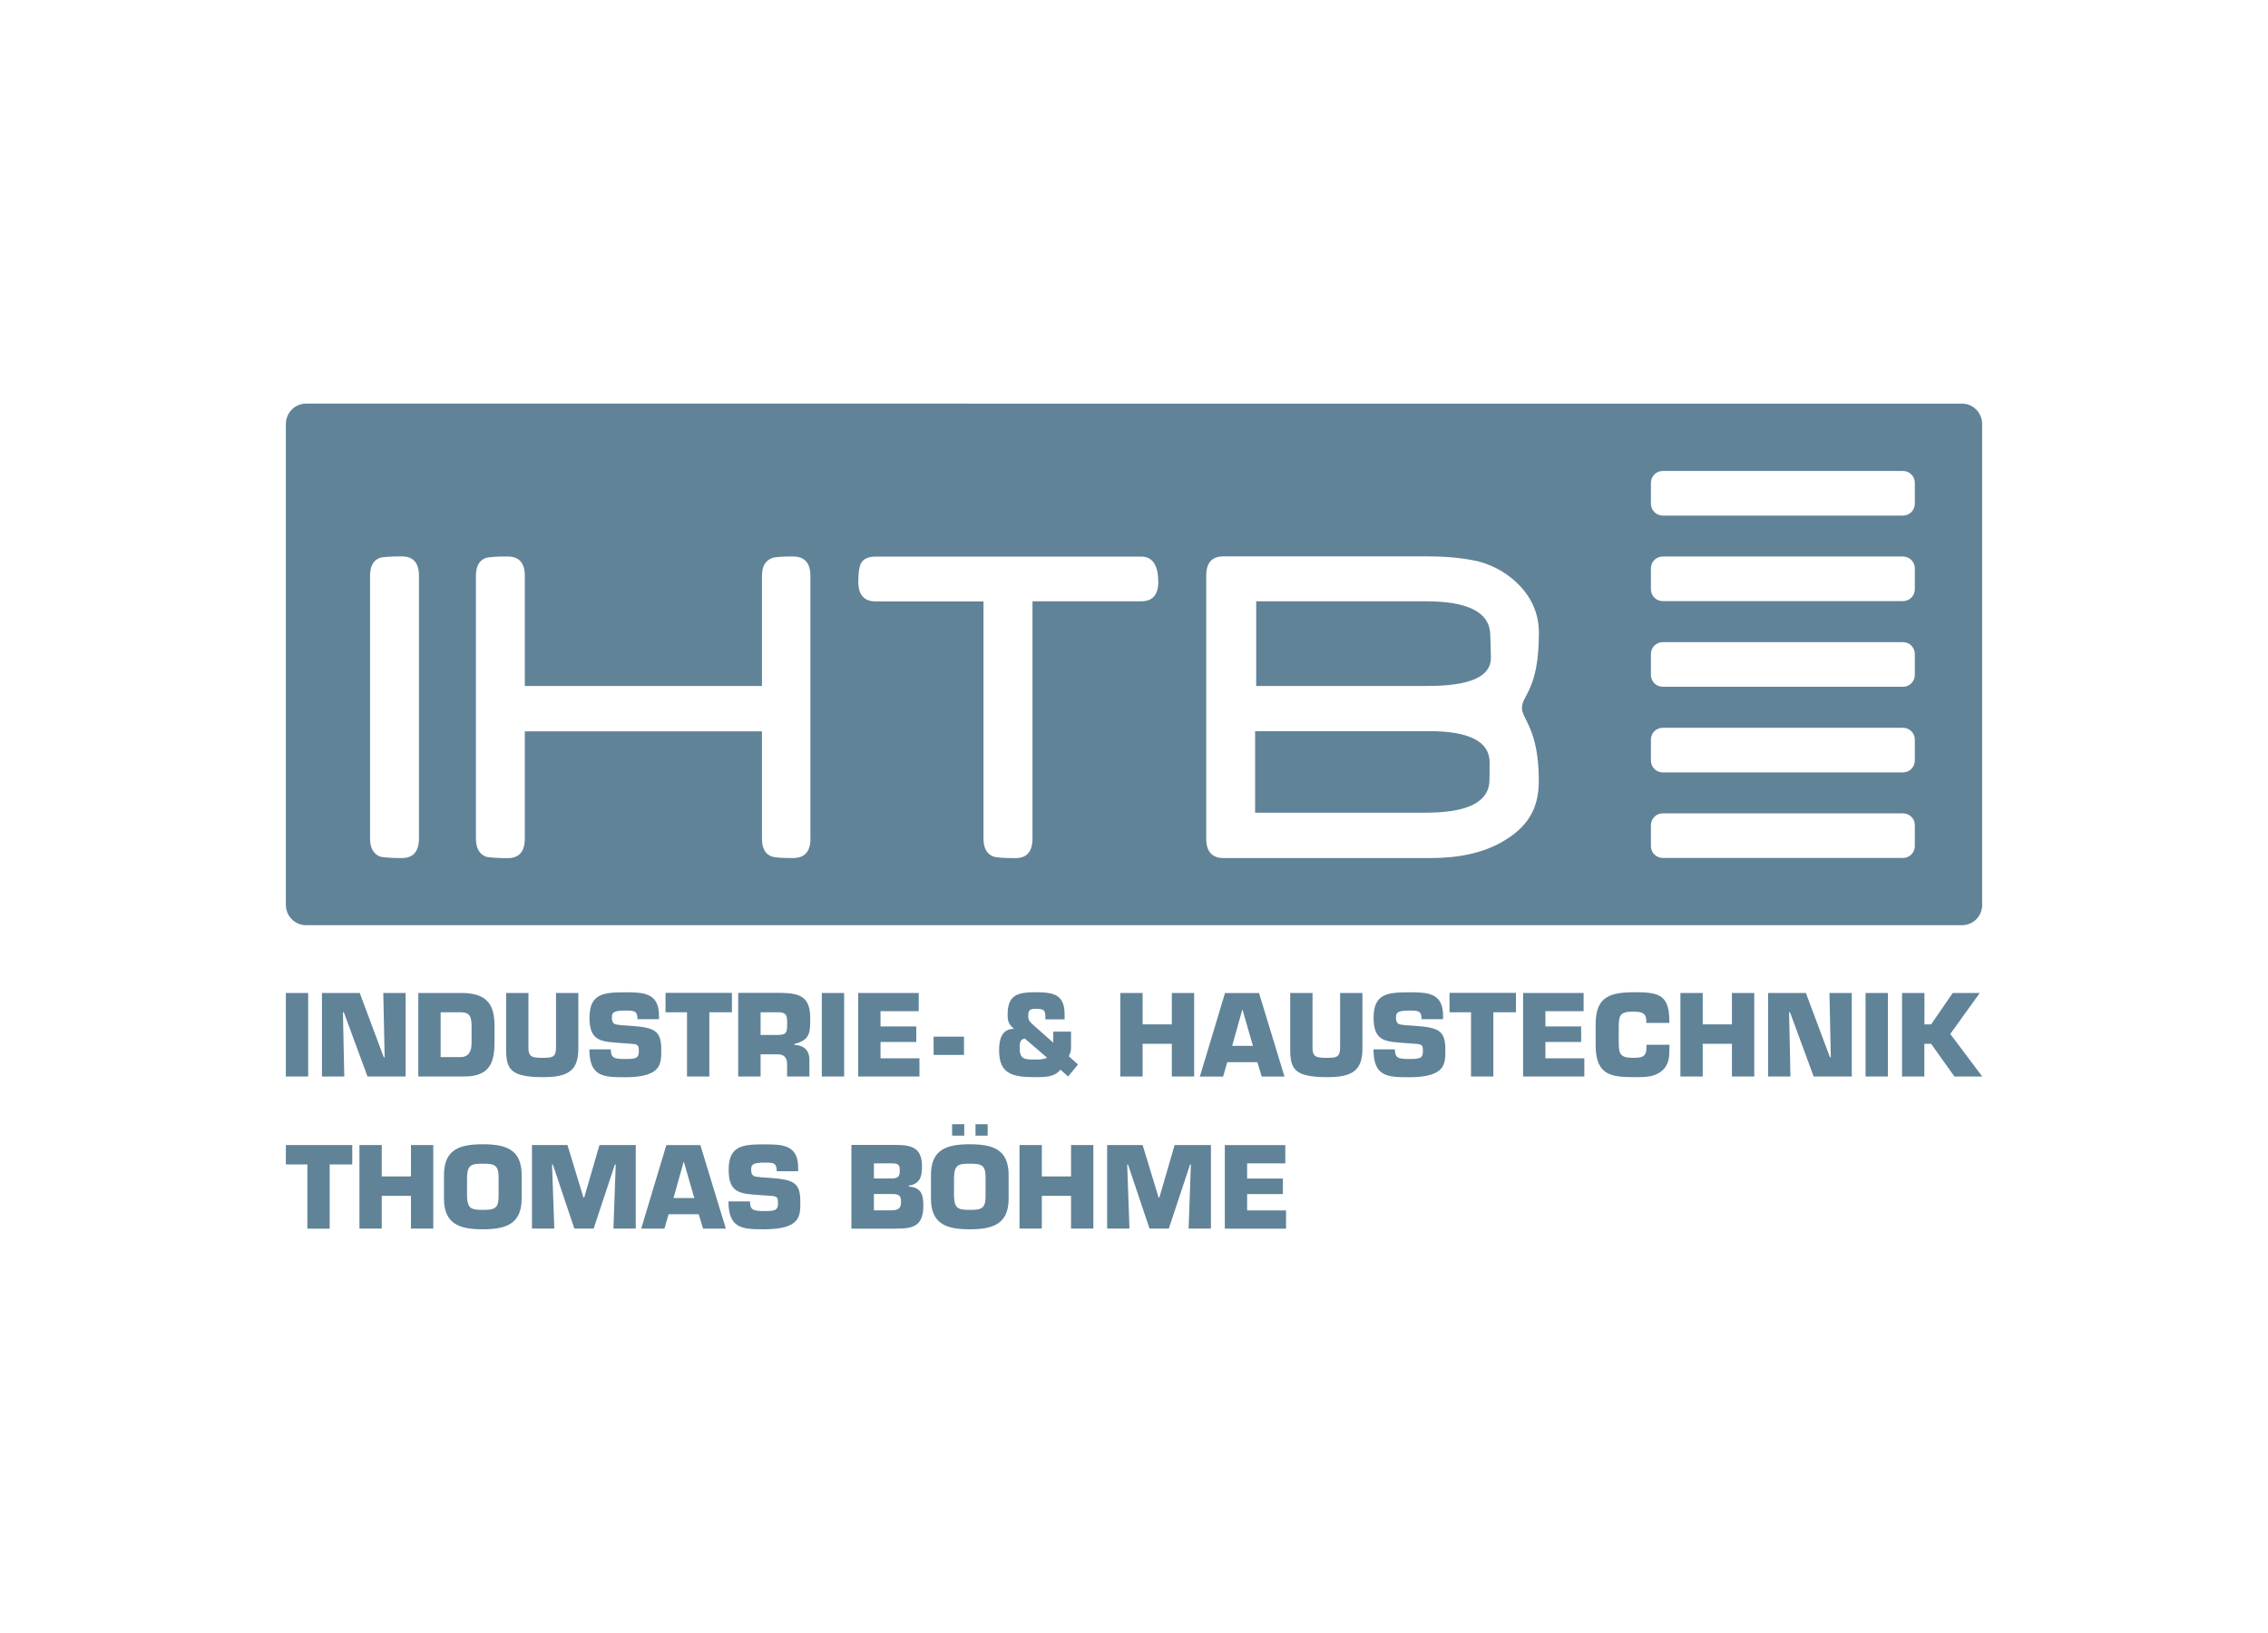 <?xml version="1.0" encoding="UTF-8"?>
<svg id="Ebene_2" data-name="Ebene 2" xmlns="http://www.w3.org/2000/svg" viewBox="0 0 250 180">
  <defs>
    <style>
      .cls-1 {
        fill: #608398;
      }

      .cls-2 {
        fill: #fff;
      }
    </style>
  </defs>
  <g id="Ebene_1-2" data-name="Ebene 1">
    <g>
      <rect class="cls-2" width="250" height="180"/>
      <g>
        <path class="cls-1" d="M157.51,80.6h-19.16v8.98h18.8c4.36,0,6.7-1.05,7-3.14.02-.11.03-.36.04-.77,0-.4.01-.95.01-1.64,0-2.29-2.23-3.44-6.69-3.44M164.34,72.53c0-.6-.03-1.59-.08-2.78-.16-2.31-2.56-3.47-7.07-3.47h-18.72v9.33h18.94c4.62,0,6.93-1.03,6.93-3.08M211.07,93.27c0,.72-.59,1.3-1.31,1.3h-26.47c-.72,0-1.31-.58-1.31-1.3v-2.32c0-.72.59-1.3,1.31-1.3h26.47c.72,0,1.31.58,1.31,1.3v2.32ZM211.07,83.84c0,.72-.59,1.3-1.31,1.3h-26.47c-.72,0-1.31-.58-1.31-1.3v-2.32c0-.72.59-1.3,1.31-1.3h26.47c.72,0,1.31.58,1.31,1.3v2.32ZM211.07,74.4c0,.72-.59,1.3-1.31,1.3h-26.47c-.72,0-1.31-.58-1.31-1.3v-2.32c0-.72.59-1.3,1.31-1.3h26.47c.72,0,1.31.58,1.31,1.3v2.32ZM211.07,64.96c0,.72-.59,1.3-1.31,1.3h-26.47c-.72,0-1.31-.58-1.31-1.3v-2.32c0-.72.59-1.3,1.31-1.3h26.47c.72,0,1.31.58,1.31,1.3v2.32ZM211.07,55.53c0,.72-.59,1.3-1.31,1.3h-26.47c-.72,0-1.31-.58-1.31-1.3v-2.32c0-.72.59-1.3,1.31-1.3h26.47c.72,0,1.31.58,1.31,1.3v2.32ZM167.76,78.04c.02,1.26,1.87,2.34,1.86,8.07,0,3.18-1.37,5.17-4.06,6.7-2.07,1.18-4.68,1.77-7.82,1.77h-22.88c-1.26,0-1.9-.72-1.9-2.16v-28.96c0-1.42.63-2.13,1.9-2.13h22.57c2.02,0,3.87.18,5.54.55,1.8.49,3.32,1.39,4.57,2.7,1.38,1.47,2.08,3.18,2.09,5.12.02,6.35-1.88,6.92-1.86,8.33M127.68,64.12c0,1.44-.63,2.16-1.89,2.16h-11.98v26.15c0,1.44-.63,2.16-1.88,2.16s-2.06-.06-2.37-.16c-.76-.25-1.15-.92-1.15-1.99v-26.15h-11.88c-1.28,0-1.92-.72-1.92-2.16,0-.98.1-1.65.29-2.02.26-.51.8-.76,1.63-.76h29.25c1.26,0,1.89.93,1.89,2.78M89.34,92.42c0,1.44-.64,2.16-1.92,2.16s-2-.06-2.31-.16c-.74-.24-1.12-.9-1.12-1.99v-11.82h-26.14v11.82c0,1.44-.63,2.16-1.89,2.16-.55,0-1.02-.01-1.41-.04-.39-.03-.7-.06-.92-.1-.78-.27-1.17-.95-1.17-2.02v-28.96c0-1.07.38-1.74,1.14-1.99.18-.04.46-.07.85-.1.39-.03.89-.04,1.51-.04,1.26,0,1.89.71,1.89,2.13v12.14h26.14v-12.14c0-1.04.38-1.69,1.14-1.97.31-.11,1.07-.16,2.28-.16,1.28,0,1.92.71,1.92,2.13v28.96ZM46.18,92.42c0,1.44-.63,2.16-1.89,2.16-.55,0-1.02-.01-1.41-.04-.39-.03-.7-.06-.92-.1-.78-.27-1.17-.95-1.17-2.02v-28.96c0-1.07.38-1.74,1.14-1.99.18-.04.46-.07.85-.1s.89-.04,1.51-.04c1.26,0,1.89.71,1.89,2.13v28.96ZM218.49,99.73v-52.99c0-1.24-.99-2.25-2.22-2.25H33.73c-1.23,0-2.22,1.01-2.22,2.25v52.99c0,1.24.99,2.25,2.22,2.25h182.55c1.23,0,2.22-1.01,2.22-2.25"/>
        <path class="cls-1" d="M137.48,128.23h4.2v-2.01h-6.67v9.21h6.75v-2.01h-4.29v-1.8h3.94v-1.71h-3.94v-1.69ZM124.27,128.36h.07l2.37,7.06h2.13l2.34-7.06h.09l-.25,7.06h2.46v-9.21h-4l-1.68,5.78h-.09l-1.76-5.78h-3.91v9.21h2.46l-.25-7.06ZM120.52,126.21h-2.46v3.46h-3.22v-3.46h-2.46v9.21h2.46v-3.61h3.22v3.61h2.46v-9.21ZM108.87,123.92h-1.34v1.26h1.34v-1.26ZM106.29,123.92h-1.34v1.26h1.34v-1.26ZM106.9,133.36c-1.28,0-1.7-.14-1.74-1.51v-2.08c.04-1.36.46-1.5,1.74-1.5s1.74.14,1.74,1.5v2.08c0,1.38-.46,1.51-1.74,1.51M106.9,135.5c2.5,0,4.28-.54,4.28-3.38v-2.61c0-2.84-1.77-3.38-4.28-3.38s-4.28.54-4.28,3.38v2.61c0,2.84,1.77,3.38,4.28,3.38M96.33,131.61h1.91c.8,0,1.08.11,1.08.87s-.33.93-1.13.93h-1.86v-1.81ZM96.33,128.23h2.07c.69.03.78.23.78.79,0,.74-.21.88-1.07.88h-1.78v-1.67ZM93.86,135.43h4.9c1.96,0,3.02-.31,3.02-2.57,0-1.16-.23-1.98-1.6-2.07v-.1c1.22-.2,1.45-.96,1.45-2.13,0-2.01-1.08-2.36-2.92-2.36h-4.86v9.21ZM83.81,129.75c-.65-.05-1.01-.07-1.01-.81,0-.52.11-.79,1.44-.79.99,0,1.38,0,1.38.95h2.36v-.38c0-2.54-1.72-2.58-3.75-2.58-2.42,0-3.91.17-3.91,2.81s1.33,2.63,3.61,2.79l.54.04c1.16.07,1.29.06,1.29.86s-.38.85-1.54.85-1.55-.1-1.55-1.06h-2.37c0,3.02,1.56,3.07,3.92,3.07,4.07,0,4-1.5,4-3.02,0-2.11-.68-2.46-3.41-2.65l-1.02-.07ZM76.53,132.05h-2.29l1.12-3.99h.02l1.15,3.99ZM77.02,133.84l.48,1.59h2.51l-2.81-9.21h-3.75l-2.77,9.21h2.56l.46-1.59h3.31ZM60.87,128.36h.07l2.37,7.06h2.13l2.34-7.06h.09l-.25,7.06h2.46v-9.21h-4l-1.68,5.78h-.09l-1.76-5.78h-3.91v9.21h2.46l-.25-7.06ZM53.22,133.36c-1.28,0-1.7-.14-1.74-1.51v-2.08c.04-1.36.46-1.5,1.74-1.5s1.74.14,1.74,1.5v2.08c0,1.38-.46,1.51-1.74,1.51M53.22,135.5c2.5,0,4.28-.54,4.28-3.38v-2.61c0-2.84-1.77-3.38-4.28-3.38s-4.28.54-4.28,3.38v2.61c0,2.84,1.77,3.38,4.28,3.38M47.76,126.21h-2.46v3.46h-3.22v-3.46h-2.46v9.21h2.46v-3.61h3.22v3.61h2.46v-9.21ZM36.34,128.35h2.49v-2.14h-7.32v2.14h2.37v7.08h2.46v-7.08Z"/>
        <path class="cls-1" d="M212.12,109.45h-2.46v9.21h2.46v-3.61h.74l2.58,3.61h3.06l-3.52-4.69,3.25-4.52h-2.98l-2.38,3.46h-.74v-3.46ZM208.1,109.45h-2.46v9.21h2.46v-9.21ZM197.21,111.58h.1l2.61,7.08h4.2v-9.21h-2.46l.15,7.08h-.1l-2.65-7.08h-4.16v9.21h2.46l-.15-7.08ZM193.37,109.45h-2.46v3.46h-3.22v-3.46h-2.46v9.21h2.46v-3.61h3.22v3.61h2.46v-9.21ZM181.49,115.17v.27c0,1.08-.49,1.16-1.52,1.16-1.48,0-1.54-.53-1.54-1.91v-1.44c0-1.32.14-1.74,1.54-1.74.84,0,1.42.06,1.5.88v.36h2.54v-.36c-.05-2.76-1.23-3.02-3.77-3.02-2.71,0-4.35.44-4.35,3.49v2.38c0,3.37,1.83,3.49,4.35,3.49,1.07,0,2.1.01,2.93-.68.84-.7.85-1.61.85-2.62v-.27h-2.54ZM170.36,111.46h4.2v-2.01h-6.67v9.21h6.75v-2.01h-4.29v-1.8h3.94v-1.71h-3.94v-1.68ZM164.61,111.58h2.49v-2.14h-7.32v2.14h2.37v7.08h2.46v-7.08ZM154.89,112.99c-.65-.05-1.01-.07-1.01-.81,0-.52.11-.79,1.44-.79.99,0,1.38,0,1.38.95h2.37v-.38c0-2.54-1.72-2.58-3.75-2.58-2.42,0-3.91.17-3.91,2.81s1.33,2.63,3.61,2.79l.54.04c1.16.07,1.29.06,1.29.86s-.38.85-1.54.85-1.55-.1-1.55-1.06h-2.36c0,3.02,1.56,3.07,3.92,3.07,4.07,0,4-1.5,4-3.02,0-2.11-.68-2.46-3.41-2.65l-1.02-.07ZM147.72,109.45v5.98c0,1.08-.36,1.17-1.41,1.17s-1.63-.01-1.63-1.06v-6.09h-2.46v6.14c0,2.21.39,3.14,4.09,3.14,2.71,0,3.87-.69,3.87-3.14v-6.14h-2.46ZM138.11,115.28h-2.29l1.12-3.99h.02l1.15,3.99ZM138.6,117.08l.48,1.59h2.51l-2.81-9.21h-3.75l-2.77,9.21h2.56l.46-1.59h3.31ZM131.63,109.45h-2.46v3.46h-3.22v-3.46h-2.46v9.21h2.46v-3.61h3.22v3.61h2.46v-9.21ZM117.73,118.66l1.1-1.32-1.02-.92c.15-.28.25-.6.25-.9v-1.81h-1.96v1.22l-2.27-2.01c-.31-.28-.49-.49-.49-.91,0-.66.18-.81.81-.81.51,0,.78.04.92.2.15.16.17.44.16.96h2.12v-.47c.02-2.22-1.11-2.52-3.2-2.52s-3.08.36-3.08,2.47c0,.76.12,1.06.7,1.56-1.4.02-1.64,1.24-1.64,2.41,0,2.68,1.65,2.92,4.02,2.92,1.01,0,2.12,0,2.74-.83l.85.76ZM115.42,116.59c-.42.2-.9.2-1.27.2-1.12,0-1.75.02-1.75-1.22,0-.46-.02-1.03.57-1.09l2.45,2.11ZM102.91,116.28h3.35v-2.01h-3.35v2.01ZM97.07,111.46h4.2v-2.01h-6.67v9.21h6.75v-2.01h-4.29v-1.8h3.94v-1.71h-3.94v-1.68ZM93.05,109.45h-2.46v9.21h2.46v-9.21ZM81.38,118.66h2.46v-2.45h1.91c.74,0,1.04.47,1.01,1.16v1.29h2.46v-1.86c0-1.04-.65-1.6-1.66-1.63v-.1c1.75-.41,1.75-1.3,1.75-2.84,0-2.3-1.05-2.75-3.18-2.79h-4.76v9.21ZM83.84,114.08v-2.5h1.91c.81,0,1.02.23,1.02,1.06,0,1.05.04,1.44-1.02,1.44h-1.91ZM78.19,111.58h2.49v-2.14h-7.32v2.14h2.37v7.08h2.46v-7.08ZM68.46,112.99c-.65-.05-1.01-.07-1.01-.81,0-.52.11-.79,1.44-.79.99,0,1.38,0,1.38.95h2.37v-.38c0-2.54-1.72-2.58-3.75-2.58-2.42,0-3.91.17-3.91,2.81s1.33,2.63,3.61,2.79l.54.04c1.16.07,1.29.06,1.29.86s-.38.85-1.54.85-1.55-.1-1.55-1.06h-2.36c0,3.02,1.56,3.07,3.92,3.07,4.07,0,4-1.5,4-3.02,0-2.11-.68-2.46-3.41-2.65l-1.02-.07ZM61.29,109.45v5.98c0,1.08-.36,1.17-1.41,1.17s-1.63-.01-1.63-1.06v-6.09h-2.46v6.14c0,2.21.39,3.14,4.09,3.14,2.71,0,3.87-.69,3.87-3.14v-6.14h-2.46ZM48.57,111.58h2.16c.86,0,1.25.25,1.25,1.44v1.93c0,.97-.33,1.57-1.25,1.57h-2.16v-4.94ZM46.11,118.66h5.01c2.58,0,3.39-1.19,3.39-3.71v-1.93c0-2.62-1.15-3.57-3.72-3.57h-4.68v9.21ZM37.8,111.58h.1l2.61,7.08h4.2v-9.21h-2.46l.15,7.08h-.1l-2.65-7.08h-4.16v9.21h2.46l-.15-7.08ZM33.97,109.45h-2.46v9.21h2.46v-9.21Z"/>
      </g>
    </g>
  </g>
</svg>